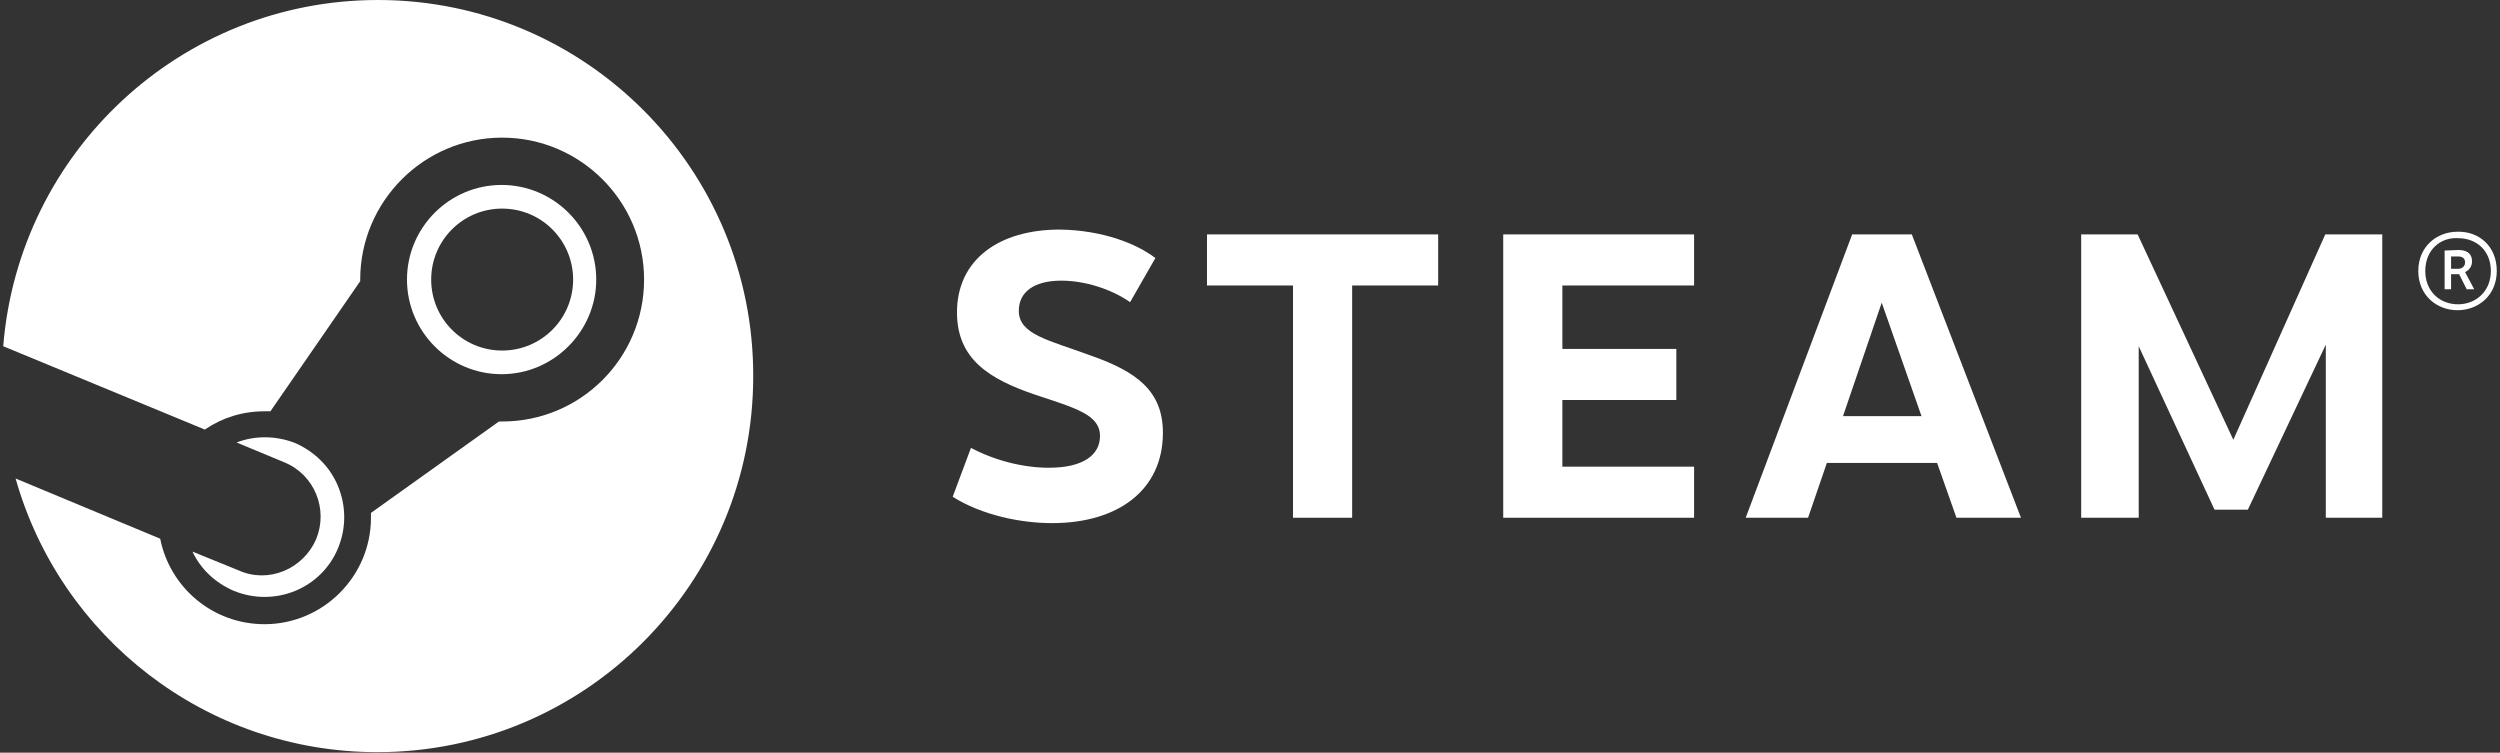 <?xml version="1.0" encoding="utf-8"?>
<!-- Generator: Adobe Illustrator 25.2.1, SVG Export Plug-In . SVG Version: 6.00 Build 0)  -->
<!DOCTYPE svg PUBLIC "-//W3C//DTD SVG 1.1//EN" "http://www.w3.org/Graphics/SVG/1.1/DTD/svg11.dtd">
<svg version="1.1" id="Layer_1" xmlns:x="http://ns.adobe.com/Extensibility/1.0/" xmlns:i="http://ns.adobe.com/AdobeIllustrator/10.0/" xmlns:graph="http://ns.adobe.com/Graphs/1.0/"
	 xmlns="http://www.w3.org/2000/svg" xmlns:xlink="http://www.w3.org/1999/xlink" x="0px" y="0px" viewBox="0 0 465 140"
	 style="enable-background:new 0 0 465 140;" xml:space="preserve">
<rect x="0" y="0" width="465" height="140" fill="#333333" stroke="none"/>
<style type="text/css">
	.st0{fill:#FFFFFF;}
</style>
<g>
	<path class="st0" d="M70.3,0C33.6,0,3.5,28.3,0.6,64.4l37.5,15.5c3.2-2.2,7-3.4,11.1-3.4c0.4,0,0.7,0,1.1,0L67,52.3
		c0-0.1,0-0.2,0-0.3c0-14.5,11.8-26.4,26.4-26.4c14.5,0,26.4,11.8,26.4,26.4s-11.8,26.4-26.4,26.4c-0.2,0-0.4,0-0.6,0l-23.8,17
		c0,0.3,0,0.6,0,0.9c0,10.9-8.9,19.8-19.8,19.8c-9.6,0-17.6-6.8-19.4-15.9L2.9,89c8.3,29.4,35.3,50.9,67.3,50.9
		c38.6,0,69.9-31.3,69.9-69.9C140.2,31.4,108.9,0,70.3,0"/>
	<path class="st0" d="M44.4,106.1l-8.6-3.5c1.5,3.2,4.2,5.8,7.7,7.3c7.6,3.1,16.3-0.4,19.4-8c1.5-3.7,1.5-7.7,0-11.4s-4.4-6.5-8-8.1
		C51.3,81,47.4,81,44,82.3l8.9,3.7c5.6,2.3,8.2,8.7,5.9,14.3C56.4,105.8,50,108.6,44.4,106.1"/>
	<path class="st0" d="M110.9,52c0-9.7-7.9-17.6-17.6-17.6c-9.7,0-17.6,7.9-17.6,17.6s7.9,17.6,17.6,17.6S110.9,61.6,110.9,52
		 M80.2,52c0-7.3,5.9-13.2,13.2-13.2s13.2,5.9,13.2,13.2c0,7.3-5.9,13.2-13.2,13.2S80.2,59.3,80.2,52"/>
	<path class="st0" d="M214.9,48l-4.7,8.2c-3.6-2.5-8.5-4-12.8-4c-4.9,0-7.9,2-7.9,5.6c0,4.4,5.4,5.4,13.3,8.3
		c8.6,3,13.5,6.6,13.5,14.4c0,10.7-8.4,16.8-20.6,16.8c-5.9,0-13.1-1.5-18.5-4.9l3.4-9.1c4.5,2.4,9.8,3.7,14.5,3.7
		c6.4,0,9.5-2.4,9.5-5.9c0-4-4.6-5.2-12.1-7.7c-8.5-2.9-14.5-6.6-14.5-15.3c0-9.8,7.8-15.4,19.1-15.4C205,42.8,211.4,45.3,214.9,48"
		/>
	<polygon class="st0" points="251.5,53.1 251.5,96.3 240.5,96.3 240.5,53.1 224.5,53.1 224.5,43.6 267.5,43.6 267.5,53.1 	"/>
	<polygon class="st0" points="290.6,53.1 290.6,64.9 311.8,64.9 311.8,74.4 290.6,74.4 290.6,86.8 315.1,86.8 315.1,96.3 
		279.6,96.3 279.6,43.6 315.1,43.6 315.1,53.1 	"/>
	<path class="st0" d="M339.8,86.1l-3.5,10.2h-11.6l19.8-52.7h11.1l20.3,52.7h-12l-3.6-10.2H339.8L339.8,86.1z M350,56.3l-7.2,21.1
		h14.6L350,56.3z"/>
	<polygon class="st0" points="432.6,64.1 418.1,94.8 411.9,94.8 397.8,64.4 397.8,96.3 387.1,96.3 387.1,43.6 397.6,43.6 
		415.4,81.8 432.5,43.6 443.1,43.6 443.1,96.3 432.6,96.3 	"/>
	<path class="st0" d="M464.4,50.4c0,4.5-3.4,7.3-7.3,7.3c-3.9,0-7.3-2.8-7.3-7.3s3.4-7.3,7.3-7.3C461.1,43,464.4,45.8,464.4,50.4
		 M451.1,50.4c0,3.8,2.7,6.2,6.1,6.2c3.3,0,6.1-2.4,6.1-6.2c0-3.8-2.7-6.1-6.1-6.1C453.9,44.1,451.1,46.5,451.1,50.4 M457.3,46.5
		c1.9,0,2.5,1,2.5,2.1c0,1-0.6,1.7-1.3,2l1.7,3.2h-1.4l-1.4-2.8h-1.5v2.8h-1.2v-7.2L457.3,46.5L457.3,46.5z M455.9,50h1.3
		c0.8,0,1.3-0.5,1.3-1.2s-0.4-1.1-1.3-1.1h-1.3V50L455.9,50z"/>
</g>
</svg>
